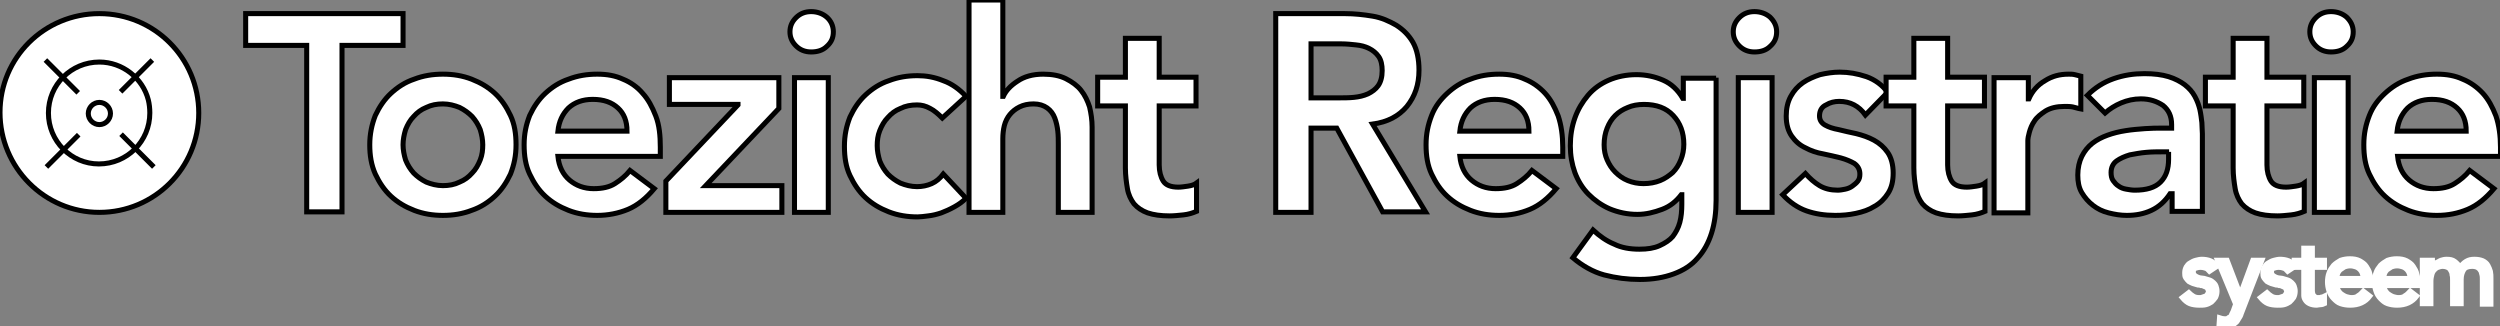 <?xml version="1.0" encoding="utf-8"?>
<!-- Generator: Adobe Illustrator 19.0.0, SVG Export Plug-In . SVG Version: 6.00 Build 0)  -->
<svg version="1.1" id="Layer_2" xmlns="http://www.w3.org/2000/svg" xmlns:xlink="http://www.w3.org/1999/xlink" x="0px" y="0px"
	 viewBox="0 0 495.6 64.7" style="enable-background:new 0 0 495.6 64.7;" xml:space="preserve">
<rect x="0" y="0" width="495.6" height="64.7" fill="#808080" stroke="none"/>
<style type="text/css">
	.st0{fill:#FFFFFF;stroke:#FFFFFF;stroke-miterlimit:10;}
	.st1{fill:#FFFFFF;stroke:#000000;stroke-miterlimit:10;}
</style>
<g>
	<g>
		<path class="st0" d="M438,53.8c-0.2-0.2-0.4-0.5-0.7-0.6s-0.6-0.2-1.1-0.2c-0.4,0-0.7,0.1-1,0.2s-0.4,0.4-0.4,0.7
			c0,0.3,0.1,0.5,0.2,0.6c0.2,0.2,0.4,0.3,0.6,0.4c0.2,0.1,0.5,0.2,0.7,0.2c0.3,0,0.5,0.1,0.7,0.1c0.4,0.1,0.7,0.2,1,0.3
			c0.3,0.1,0.6,0.3,0.8,0.5c0.2,0.2,0.4,0.4,0.5,0.7s0.2,0.6,0.2,1c0,0.5-0.1,0.9-0.3,1.3c-0.2,0.3-0.5,0.6-0.8,0.9
			c-0.3,0.2-0.7,0.4-1.1,0.5c-0.4,0.1-0.8,0.1-1.3,0.1c-0.7,0-1.4-0.1-1.9-0.3s-1-0.6-1.5-1.2l1.3-1c0.3,0.3,0.6,0.5,0.9,0.7
			c0.3,0.2,0.7,0.3,1.2,0.3c0.2,0,0.4,0,0.6-0.1s0.4-0.1,0.6-0.2c0.2-0.1,0.3-0.2,0.4-0.4c0.1-0.1,0.2-0.3,0.2-0.5
			c0-0.2-0.1-0.4-0.2-0.6s-0.3-0.3-0.6-0.4c-0.2-0.1-0.4-0.2-0.7-0.2c-0.2-0.1-0.5-0.1-0.6-0.1c-0.4-0.1-0.7-0.2-1-0.3
			s-0.6-0.3-0.8-0.4c-0.2-0.2-0.4-0.4-0.6-0.7s-0.2-0.6-0.2-1c0-0.5,0.1-0.8,0.3-1.2c0.2-0.3,0.4-0.6,0.8-0.8
			c0.3-0.2,0.7-0.4,1.1-0.5c0.4-0.1,0.8-0.2,1.2-0.2c0.6,0,1.2,0.1,1.7,0.3c0.5,0.2,1,0.6,1.3,1.1L438,53.8z"/>
		<path class="st0" d="M439.6,51.6h1.9l2.6,6.8h0l2.5-6.8h1.8l-4.1,10.6c-0.1,0.4-0.3,0.7-0.5,1c-0.2,0.3-0.3,0.6-0.6,0.8
			c-0.2,0.2-0.5,0.4-0.8,0.5c-0.3,0.1-0.7,0.2-1.1,0.2c-0.2,0-0.5,0-0.7,0c-0.3,0-0.5-0.1-0.7-0.2L440,63c0.3,0.1,0.7,0.2,1,0.2
			c0.3,0,0.5,0,0.6-0.1s0.3-0.2,0.5-0.3s0.2-0.3,0.3-0.5c0.1-0.2,0.2-0.4,0.3-0.6l0.5-1.4L439.6,51.6z"/>
		<path class="st0" d="M453.5,53.8c-0.2-0.2-0.4-0.5-0.7-0.6s-0.6-0.2-1.1-0.2c-0.4,0-0.7,0.1-1,0.2s-0.4,0.4-0.4,0.7
			c0,0.3,0.1,0.5,0.2,0.6c0.2,0.2,0.4,0.3,0.6,0.4c0.2,0.1,0.5,0.2,0.7,0.2c0.3,0,0.5,0.1,0.7,0.1c0.4,0.1,0.7,0.2,1,0.3
			c0.3,0.1,0.6,0.3,0.8,0.5c0.2,0.2,0.4,0.4,0.5,0.7s0.2,0.6,0.2,1c0,0.5-0.1,0.9-0.3,1.3c-0.2,0.3-0.5,0.6-0.8,0.9
			c-0.3,0.2-0.7,0.4-1.1,0.5c-0.4,0.1-0.8,0.1-1.3,0.1c-0.7,0-1.4-0.1-1.9-0.3s-1-0.6-1.5-1.2l1.3-1c0.3,0.3,0.6,0.5,0.9,0.7
			c0.3,0.2,0.7,0.3,1.2,0.3c0.2,0,0.4,0,0.6-0.1s0.4-0.1,0.6-0.2c0.2-0.1,0.3-0.2,0.4-0.4c0.1-0.1,0.2-0.3,0.2-0.5
			c0-0.2-0.1-0.4-0.2-0.6s-0.3-0.3-0.6-0.4c-0.2-0.1-0.4-0.2-0.7-0.2c-0.2-0.1-0.5-0.1-0.6-0.1c-0.4-0.1-0.7-0.2-1-0.3
			s-0.6-0.3-0.8-0.4c-0.2-0.2-0.4-0.4-0.6-0.7s-0.2-0.6-0.2-1c0-0.5,0.1-0.8,0.3-1.2c0.2-0.3,0.4-0.6,0.8-0.8
			c0.3-0.2,0.7-0.4,1.1-0.5c0.4-0.1,0.8-0.2,1.2-0.2c0.6,0,1.2,0.1,1.7,0.3c0.5,0.2,1,0.6,1.3,1.1L453.5,53.8z"/>
		<path class="st0" d="M460.8,53h-2.4v4c0,0.2,0,0.5,0,0.7c0,0.2,0.1,0.5,0.1,0.6s0.2,0.3,0.4,0.5s0.4,0.2,0.7,0.2
			c0.2,0,0.4,0,0.6-0.1c0.2,0,0.4-0.1,0.6-0.2v1.5c-0.2,0.1-0.5,0.2-0.8,0.2c-0.3,0-0.6,0.1-0.7,0.1c-0.6,0-1.1-0.1-1.5-0.3
			s-0.6-0.4-0.8-0.7c-0.2-0.3-0.3-0.6-0.3-0.9c0-0.3,0-0.7,0-1.1V53h-1.9v-1.4h1.9v-2.4h1.7v2.4h2.4V53z"/>
		<path class="st0" d="M463.3,56.5c0,0.4,0.1,0.7,0.2,1c0.2,0.3,0.4,0.6,0.7,0.8s0.6,0.4,0.9,0.5c0.4,0.1,0.7,0.2,1.1,0.2
			c0.5,0,1-0.1,1.3-0.4c0.4-0.2,0.7-0.6,1-0.9l1.3,1c-0.9,1.2-2.2,1.8-3.9,1.8c-0.7,0-1.3-0.1-1.9-0.3s-1-0.6-1.4-1
			c-0.4-0.4-0.7-0.9-0.9-1.5c-0.2-0.6-0.3-1.2-0.3-1.8s0.1-1.3,0.3-1.8c0.2-0.6,0.5-1,0.9-1.5c0.4-0.4,0.9-0.7,1.4-1
			c0.6-0.2,1.2-0.3,1.8-0.3c0.8,0,1.4,0.1,2,0.4c0.5,0.3,1,0.6,1.3,1.1s0.6,0.9,0.7,1.5c0.2,0.5,0.2,1.1,0.2,1.7v0.6H463.3z
			 M468.5,55.2c0-0.4-0.1-0.7-0.2-1c-0.1-0.3-0.3-0.6-0.5-0.8c-0.2-0.2-0.5-0.4-0.8-0.5c-0.3-0.1-0.7-0.2-1.1-0.2
			c-0.4,0-0.8,0.1-1.1,0.2c-0.3,0.2-0.6,0.4-0.9,0.6c-0.2,0.2-0.4,0.5-0.5,0.8c-0.1,0.3-0.2,0.6-0.2,0.9H468.5z"/>
		<path class="st0" d="M472.6,56.5c0,0.4,0.1,0.7,0.2,1c0.2,0.3,0.4,0.6,0.7,0.8s0.6,0.4,0.9,0.5c0.4,0.1,0.7,0.2,1.1,0.2
			c0.5,0,1-0.1,1.3-0.4c0.4-0.2,0.7-0.6,1-0.9l1.3,1c-0.9,1.2-2.2,1.8-3.9,1.8c-0.7,0-1.3-0.1-1.9-0.3s-1-0.6-1.4-1
			c-0.4-0.4-0.7-0.9-0.9-1.5c-0.2-0.6-0.3-1.2-0.3-1.8s0.1-1.3,0.3-1.8c0.2-0.6,0.5-1,0.9-1.5c0.4-0.4,0.9-0.7,1.4-1
			c0.6-0.2,1.2-0.3,1.8-0.3c0.8,0,1.4,0.1,2,0.4c0.5,0.3,1,0.6,1.3,1.1s0.6,0.9,0.7,1.5c0.2,0.5,0.2,1.1,0.2,1.7v0.6H472.6z
			 M477.8,55.2c0-0.4-0.1-0.7-0.2-1c-0.1-0.3-0.3-0.6-0.5-0.8c-0.2-0.2-0.5-0.4-0.8-0.5c-0.3-0.1-0.7-0.2-1.1-0.2
			c-0.4,0-0.8,0.1-1.1,0.2c-0.3,0.2-0.6,0.4-0.9,0.6c-0.2,0.2-0.4,0.5-0.5,0.8c-0.1,0.3-0.2,0.6-0.2,0.9H477.8z"/>
		<path class="st0" d="M480.7,51.6h1.5v1.4h0c0-0.1,0.1-0.3,0.3-0.5c0.2-0.2,0.3-0.4,0.6-0.5s0.5-0.3,0.8-0.4
			c0.3-0.1,0.7-0.2,1.1-0.2c0.7,0,1.2,0.1,1.6,0.4c0.4,0.3,0.8,0.7,1.1,1.2c0.3-0.5,0.7-0.9,1.2-1.2c0.5-0.3,1-0.4,1.6-0.4
			c0.7,0,1.2,0.1,1.7,0.3c0.4,0.2,0.8,0.5,1,0.9c0.2,0.4,0.4,0.8,0.5,1.2c0.1,0.5,0.1,0.9,0.1,1.4v5.1h-1.7v-4.9c0-0.3,0-0.7-0.1-1
			s-0.1-0.6-0.3-0.8c-0.1-0.2-0.3-0.4-0.6-0.6c-0.2-0.1-0.6-0.2-1-0.2c-0.8,0-1.4,0.2-1.7,0.7c-0.3,0.5-0.5,1.1-0.5,1.9v4.8h-1.7
			v-4.6c0-0.4,0-0.8-0.1-1.1c0-0.3-0.1-0.6-0.3-0.9c-0.1-0.3-0.3-0.4-0.6-0.6c-0.2-0.1-0.6-0.2-1-0.2c-0.3,0-0.6,0.1-0.9,0.2
			c-0.3,0.1-0.5,0.3-0.7,0.5c-0.2,0.2-0.4,0.5-0.5,0.9c-0.1,0.4-0.2,0.8-0.2,1.3v4.5h-1.7V51.6z"/>
	</g>
	<g>
		<path class="st1" d="M60.8,9H48.7V2.7h31.2V9H67.8v33h-7V9z"/>
		<path class="st1" d="M73.3,28.7c0-2.1,0.4-4,1.1-5.8c0.8-1.7,1.8-3.2,3.1-4.4c1.3-1.2,2.8-2.2,4.6-2.8c1.8-0.7,3.7-1,5.7-1
			c2,0,3.9,0.3,5.7,1c1.8,0.7,3.3,1.6,4.6,2.8c1.3,1.2,2.3,2.7,3.1,4.4c0.8,1.7,1.1,3.6,1.1,5.8s-0.4,4-1.1,5.8
			c-0.8,1.7-1.8,3.2-3.1,4.4c-1.3,1.2-2.8,2.2-4.6,2.8c-1.8,0.7-3.7,1-5.7,1c-2,0-3.9-0.3-5.7-1c-1.8-0.7-3.3-1.6-4.6-2.8
			c-1.3-1.2-2.3-2.7-3.1-4.4C73.6,32.7,73.3,30.8,73.3,28.7z M79.9,28.7c0,1,0.2,2,0.5,3c0.4,1,0.9,1.8,1.6,2.6
			c0.7,0.7,1.5,1.3,2.5,1.8c1,0.4,2.1,0.7,3.3,0.7c1.2,0,2.3-0.2,3.3-0.7c1-0.4,1.8-1,2.5-1.8c0.7-0.7,1.2-1.6,1.6-2.6
			c0.4-1,0.5-2,0.5-3c0-1-0.2-2-0.5-3c-0.4-1-0.9-1.8-1.6-2.6c-0.7-0.7-1.5-1.3-2.5-1.8c-1-0.4-2.1-0.7-3.3-0.7
			c-1.2,0-2.3,0.2-3.3,0.7c-1,0.4-1.8,1-2.5,1.8c-0.7,0.7-1.2,1.6-1.6,2.6C80.1,26.7,79.9,27.7,79.9,28.7z"/>
		<path class="st1" d="M110.6,31c0.2,2,1,3.6,2.3,4.7c1.3,1.1,2.9,1.7,4.8,1.7c1.7,0,3.1-0.3,4.2-1c1.1-0.7,2.1-1.5,3-2.6l4.8,3.6
			c-1.6,1.9-3.3,3.3-5.2,4.1c-1.9,0.8-4,1.2-6.1,1.2c-2,0-3.9-0.3-5.7-1c-1.8-0.7-3.3-1.6-4.6-2.8c-1.3-1.2-2.3-2.7-3.1-4.4
			c-0.8-1.7-1.1-3.6-1.1-5.8s0.4-4,1.1-5.8c0.8-1.7,1.8-3.2,3.1-4.4c1.3-1.2,2.8-2.2,4.6-2.8c1.8-0.7,3.7-1,5.7-1
			c1.9,0,3.6,0.3,5.1,1c1.5,0.6,2.9,1.6,3.9,2.8c1.1,1.2,1.9,2.7,2.6,4.5s0.9,3.9,0.9,6.2V31H110.6z M124.3,26c0-2-0.6-3.5-1.8-4.6
			c-1.2-1.1-2.8-1.7-5-1.7c-2,0-3.6,0.6-4.8,1.7c-1.2,1.2-1.9,2.7-2.1,4.6H124.3z"/>
		<path class="st1" d="M132,35.9l14.3-15.1v-0.1h-13.6v-5.3h21.7v6.1l-14.5,15.3H155v5.3h-23V35.9z"/>
		<path class="st1" d="M156.6,6.3c0-1.1,0.4-2,1.2-2.8c0.8-0.8,1.8-1.2,3-1.2c1.2,0,2.3,0.4,3.1,1.1s1.3,1.7,1.3,2.9
			c0,1.2-0.4,2.1-1.3,2.9c-0.8,0.8-1.9,1.1-3.1,1.1c-1.2,0-2.2-0.4-3-1.2C157,8.3,156.6,7.4,156.6,6.3z M157.5,15.4h6.7v26.7h-6.7
			V15.4z"/>
		<path class="st1" d="M186.8,23.4c-0.8-0.8-1.6-1.5-2.4-1.9c-0.9-0.5-1.7-0.7-2.6-0.7c-1.2,0-2.3,0.2-3.3,0.7c-1,0.4-1.8,1-2.5,1.8
			c-0.7,0.7-1.2,1.6-1.6,2.6c-0.4,1-0.5,2-0.5,3c0,1,0.2,2,0.5,3c0.4,1,0.9,1.8,1.6,2.6c0.7,0.7,1.5,1.3,2.5,1.8
			c1,0.4,2.1,0.7,3.3,0.7c1,0,2-0.2,2.9-0.6c0.9-0.4,1.6-1,2.3-1.9l4.5,4.8c-0.7,0.7-1.4,1.2-2.3,1.7c-0.9,0.5-1.8,0.9-2.6,1.2
			c-0.9,0.3-1.7,0.5-2.6,0.6c-0.8,0.1-1.5,0.2-2.1,0.2c-2,0-3.9-0.3-5.7-1c-1.8-0.7-3.3-1.6-4.6-2.8c-1.3-1.2-2.3-2.7-3.1-4.4
			c-0.8-1.7-1.1-3.6-1.1-5.8s0.4-4,1.1-5.8c0.8-1.7,1.8-3.2,3.1-4.4c1.3-1.2,2.8-2.2,4.6-2.8c1.8-0.7,3.7-1,5.7-1
			c1.7,0,3.4,0.3,5.1,1c1.7,0.6,3.2,1.7,4.5,3.1L186.8,23.4z"/>
		<path class="st1" d="M198.8,19.1h0.1c0.5-1.1,1.4-2.1,2.8-3c1.3-0.9,3-1.4,5.1-1.4c1.8,0,3.3,0.3,4.5,0.9c1.2,0.6,2.3,1.4,3,2.3
			c0.8,1,1.3,2.1,1.7,3.3c0.3,1.3,0.5,2.6,0.5,4v16.9h-6.7V28.5c0-0.7,0-1.6-0.1-2.5c-0.1-0.9-0.3-1.8-0.6-2.6
			c-0.3-0.8-0.8-1.5-1.5-2c-0.7-0.5-1.6-0.8-2.7-0.8c-1.1,0-2,0.2-2.8,0.6c-0.8,0.4-1.4,0.9-1.9,1.5c-0.5,0.6-0.9,1.4-1.1,2.2
			c-0.2,0.8-0.3,1.7-0.3,2.6v14.6h-6.7V0h6.7V19.1z"/>
		<path class="st1" d="M217.6,21v-5.7h5.5V7.6h6.7v7.7h7.3V21h-7.3v11.7c0,1.3,0.3,2.4,0.8,3.2c0.5,0.8,1.5,1.2,3,1.2
			c0.6,0,1.2-0.1,1.9-0.2c0.7-0.1,1.3-0.3,1.7-0.6v5.6c-0.7,0.3-1.6,0.6-2.6,0.7c-1,0.1-1.9,0.2-2.7,0.2c-1.8,0-3.2-0.2-4.4-0.6
			c-1.1-0.4-2-1-2.7-1.8c-0.6-0.8-1.1-1.8-1.3-3c-0.2-1.2-0.4-2.6-0.4-4.1V21H217.6z"/>
		<path class="st1" d="M252.9,2.7h13.7c1.9,0,3.7,0.2,5.5,0.5s3.3,1,4.7,1.8c1.4,0.9,2.5,2,3.3,3.4c0.8,1.4,1.2,3.3,1.2,5.5
			c0,2.9-0.8,5.2-2.4,7.2c-1.6,1.9-3.8,3.1-6.8,3.5l10.5,17.4h-8.5L265,25.4h-5.1v16.7h-7V2.7z M265.4,19.4c1,0,2,0,3-0.1
			c1-0.1,1.9-0.3,2.8-0.7c0.8-0.4,1.5-0.9,2-1.6c0.5-0.7,0.8-1.7,0.8-3c0-1.1-0.2-2.1-0.7-2.8c-0.5-0.7-1.1-1.2-1.9-1.6
			c-0.8-0.4-1.6-0.6-2.6-0.7c-0.9-0.1-1.9-0.2-2.8-0.2h-6.1v10.7H265.4z"/>
		<path class="st1" d="M289.4,31c0.2,2,1,3.6,2.3,4.7c1.3,1.1,2.9,1.7,4.8,1.7c1.7,0,3.1-0.3,4.2-1c1.1-0.7,2.1-1.5,3-2.6l4.8,3.6
			c-1.6,1.9-3.3,3.3-5.2,4.1s-3.9,1.2-6.1,1.2c-2,0-3.9-0.3-5.7-1c-1.8-0.7-3.3-1.6-4.6-2.8c-1.3-1.2-2.3-2.7-3.1-4.4
			s-1.1-3.6-1.1-5.8s0.4-4,1.1-5.8s1.8-3.2,3.1-4.4c1.3-1.2,2.8-2.2,4.6-2.8c1.8-0.7,3.7-1,5.7-1c1.9,0,3.6,0.3,5.1,1
			c1.5,0.6,2.9,1.6,4,2.8c1.1,1.2,1.9,2.7,2.6,4.5c0.6,1.8,0.9,3.9,0.9,6.2V31H289.4z M303.1,26c0-2-0.6-3.5-1.8-4.6
			c-1.2-1.1-2.8-1.7-5-1.7c-2,0-3.6,0.6-4.8,1.7c-1.2,1.2-1.9,2.7-2.1,4.6H303.1z"/>
		<path class="st1" d="M340.2,15.4v24.3c0,2.4-0.3,4.6-0.9,6.5c-0.6,1.9-1.5,3.6-2.8,5c-1.2,1.4-2.8,2.4-4.7,3.1
			c-1.9,0.7-4.1,1.1-6.7,1.1c-2.5,0-4.8-0.3-7.1-0.9c-2.2-0.6-4.3-1.8-6.2-3.4l4-5.5c1.3,1.2,2.7,2.2,4.2,2.8c1.4,0.7,3.1,1,5,1
			c1.6,0,2.9-0.2,4-0.7s2-1.1,2.6-1.8c0.6-0.8,1.1-1.7,1.4-2.8s0.4-2.3,0.4-3.6v-1.9h-0.1c-1,1.3-2.2,2.3-3.8,2.9
			c-1.6,0.6-3.2,1-4.9,1c-2,0-3.8-0.4-5.5-1.1c-1.6-0.7-3-1.7-4.2-2.9s-2.1-2.7-2.7-4.3c-0.6-1.7-0.9-3.4-0.9-5.3
			c0-2,0.3-3.8,0.9-5.5c0.6-1.7,1.5-3.2,2.6-4.5s2.5-2.3,4.1-3c1.6-0.7,3.5-1.1,5.5-1.1c1.9,0,3.7,0.4,5.3,1.1
			c1.6,0.7,2.9,1.9,3.9,3.6h0.1v-4H340.2z M325.9,20.7c-1.2,0-2.3,0.2-3.2,0.6c-1,0.4-1.8,0.9-2.5,1.6c-0.7,0.7-1.2,1.5-1.6,2.5
			c-0.4,1-0.6,2.1-0.6,3.3c0,1.1,0.2,2.1,0.6,3c0.4,0.9,0.9,1.7,1.6,2.4c0.7,0.7,1.5,1.3,2.5,1.7c1,0.4,2,0.6,3.1,0.6
			c1.2,0,2.3-0.2,3.3-0.6s1.8-1,2.5-1.6c0.7-0.7,1.2-1.5,1.6-2.5c0.4-1,0.6-2,0.6-3.1c0-2.3-0.7-4.2-2.1-5.7
			C330.3,21.4,328.4,20.7,325.9,20.7z"/>
		<path class="st1" d="M343.6,6.3c0-1.1,0.4-2,1.2-2.8c0.8-0.8,1.8-1.2,3-1.2c1.2,0,2.3,0.4,3.1,1.1c0.8,0.8,1.3,1.7,1.3,2.9
			c0,1.2-0.4,2.1-1.3,2.9c-0.8,0.8-1.9,1.1-3.1,1.1c-1.2,0-2.2-0.4-3-1.2C344,8.3,343.6,7.4,343.6,6.3z M344.6,15.4h6.7v26.7h-6.7
			V15.4z"/>
		<path class="st1" d="M369.8,22.8c-1.3-1.8-3-2.7-5.2-2.7c-0.9,0-1.8,0.2-2.6,0.7c-0.9,0.4-1.3,1.2-1.3,2.2c0,0.8,0.4,1.4,1.1,1.8
			c0.7,0.4,1.6,0.7,2.7,0.9c1.1,0.3,2.2,0.5,3.5,0.8c1.2,0.3,2.4,0.7,3.5,1.3c1.1,0.6,2,1.4,2.7,2.4c0.7,1,1.1,2.4,1.1,4.1
			c0,1.6-0.3,2.9-1,4s-1.6,2-2.7,2.6c-1.1,0.7-2.3,1.1-3.7,1.4c-1.4,0.3-2.7,0.4-4.1,0.4c-2.1,0-4-0.3-5.7-0.9s-3.3-1.7-4.7-3.2
			l4.5-4.2c0.9,1,1.8,1.8,2.8,2.4c1,0.6,2.2,0.9,3.6,0.9c0.5,0,1-0.1,1.5-0.2c0.5-0.1,1-0.3,1.4-0.6c0.4-0.3,0.8-0.6,1.1-1
			s0.4-0.8,0.4-1.4c0-0.9-0.4-1.6-1.1-2.1c-0.7-0.4-1.6-0.8-2.7-1.1c-1.1-0.3-2.2-0.5-3.5-0.8c-1.2-0.2-2.4-0.6-3.5-1.2
			c-1.1-0.5-2-1.3-2.7-2.3c-0.7-1-1.1-2.3-1.1-4c0-1.5,0.3-2.8,0.9-3.9c0.6-1.1,1.4-2,2.4-2.7c1-0.7,2.2-1.2,3.4-1.6
			c1.3-0.3,2.6-0.5,3.9-0.5c1.8,0,3.5,0.3,5.3,0.9c1.7,0.6,3.2,1.7,4.2,3.1L369.8,22.8z"/>
		<path class="st1" d="M373.9,21v-5.7h5.5V7.6h6.7v7.7h7.3V21h-7.3v11.7c0,1.3,0.3,2.4,0.8,3.2c0.5,0.8,1.5,1.2,3,1.2
			c0.6,0,1.2-0.1,1.9-0.2c0.7-0.1,1.3-0.3,1.7-0.6v5.6c-0.7,0.3-1.6,0.6-2.6,0.7c-1,0.1-1.9,0.2-2.7,0.2c-1.8,0-3.2-0.2-4.4-0.6
			c-1.1-0.4-2-1-2.7-1.8c-0.6-0.8-1.1-1.8-1.3-3c-0.2-1.2-0.4-2.6-0.4-4.1V21H373.9z"/>
		<path class="st1" d="M395.4,15.4h6.7v4.2h0.1c0.7-1.6,1.8-2.8,3.2-3.6c1.4-0.9,2.9-1.3,4.7-1.3c0.4,0,0.8,0,1.2,0.1
			c0.4,0.1,0.8,0.2,1.2,0.3v6.5c-0.6-0.1-1.1-0.3-1.6-0.4c-0.5-0.1-1.1-0.1-1.6-0.1c-1.6,0-2.8,0.3-3.8,0.9c-0.9,0.6-1.7,1.2-2.2,2
			c-0.5,0.7-0.8,1.5-1,2.2s-0.3,1.3-0.3,1.7v14.3h-6.7V15.4z"/>
		<path class="st1" d="M430.4,38.4h-0.2c-1,1.5-2.2,2.6-3.7,3.3c-1.5,0.7-3.1,1-4.9,1c-1.2,0-2.4-0.2-3.6-0.5
			c-1.2-0.3-2.2-0.8-3.1-1.5c-0.9-0.7-1.6-1.5-2.2-2.5c-0.6-1-0.8-2.2-0.8-3.5c0-1.4,0.3-2.7,0.8-3.7c0.5-1,1.2-1.9,2.1-2.6
			c0.9-0.7,1.9-1.2,3-1.6c1.1-0.4,2.3-0.7,3.6-0.9c1.2-0.2,2.5-0.3,3.8-0.4c1.3-0.1,2.4-0.1,3.6-0.1h1.7v-0.7c0-1.7-0.6-2.9-1.7-3.8
			c-1.2-0.8-2.6-1.3-4.4-1.3c-1.4,0-2.7,0.3-3.9,0.8c-1.2,0.5-2.3,1.2-3.2,2l-3.5-3.5c1.5-1.5,3.2-2.6,5.2-3.3c2-0.7,4-1,6.1-1
			c1.9,0,3.5,0.2,4.8,0.6c1.3,0.4,2.4,1,3.2,1.6c0.9,0.7,1.5,1.4,2,2.3c0.5,0.9,0.8,1.8,1,2.6c0.2,0.9,0.3,1.8,0.4,2.6
			c0,0.8,0.1,1.6,0.1,2.2v15.4h-6V38.4z M430,30.1h-1.4c-0.9,0-2,0-3.1,0.1c-1.2,0.1-2.2,0.3-3.3,0.5c-1,0.3-1.9,0.7-2.6,1.2
			c-0.7,0.5-1.1,1.3-1.1,2.3c0,0.6,0.1,1.2,0.4,1.6c0.3,0.4,0.6,0.8,1.1,1.1c0.4,0.3,0.9,0.5,1.5,0.6c0.6,0.1,1.1,0.2,1.7,0.2
			c2.3,0,4-0.5,5.1-1.6c1.1-1.1,1.6-2.6,1.6-4.5V30.1z"/>
		<path class="st1" d="M437.2,21v-5.7h5.5V7.6h6.7v7.7h7.3V21h-7.3v11.7c0,1.3,0.3,2.4,0.8,3.2c0.5,0.8,1.5,1.2,3,1.2
			c0.6,0,1.2-0.1,1.9-0.2c0.7-0.1,1.3-0.3,1.7-0.6v5.6c-0.7,0.3-1.6,0.6-2.6,0.7c-1,0.1-1.9,0.2-2.7,0.2c-1.8,0-3.2-0.2-4.4-0.6
			c-1.1-0.4-2-1-2.7-1.8c-0.6-0.8-1.1-1.8-1.3-3c-0.2-1.2-0.4-2.6-0.4-4.1V21H437.2z"/>
		<path class="st1" d="M457.9,6.3c0-1.1,0.4-2,1.2-2.8c0.8-0.8,1.8-1.2,3-1.2c1.2,0,2.3,0.4,3.1,1.1c0.8,0.8,1.3,1.7,1.3,2.9
			c0,1.2-0.4,2.1-1.3,2.9c-0.8,0.8-1.9,1.1-3.1,1.1c-1.2,0-2.2-0.4-3-1.2C458.3,8.3,457.9,7.4,457.9,6.3z M458.8,15.4h6.7v26.7h-6.7
			V15.4z"/>
		<path class="st1" d="M475.3,31c0.2,2,1,3.6,2.3,4.7c1.3,1.1,2.9,1.7,4.8,1.7c1.7,0,3.1-0.3,4.2-1c1.1-0.7,2.1-1.5,3-2.6l4.8,3.6
			c-1.6,1.9-3.3,3.3-5.2,4.1s-3.9,1.2-6.1,1.2c-2,0-3.9-0.3-5.7-1c-1.8-0.7-3.3-1.6-4.6-2.8c-1.3-1.2-2.3-2.7-3.1-4.4
			s-1.1-3.6-1.1-5.8s0.4-4,1.1-5.8s1.8-3.2,3.1-4.4c1.3-1.2,2.8-2.2,4.6-2.8c1.8-0.7,3.7-1,5.7-1c1.9,0,3.6,0.3,5.1,1
			c1.5,0.6,2.9,1.6,4,2.8c1.1,1.2,1.9,2.7,2.6,4.5c0.6,1.8,0.9,3.9,0.9,6.2V31H475.3z M488.9,26c0-2-0.6-3.5-1.8-4.6
			c-1.2-1.1-2.8-1.7-5-1.7c-2,0-3.6,0.6-4.8,1.7c-1.2,1.2-1.9,2.7-2.1,4.6H488.9z"/>
	</g>
	<path class="st1" d="M19.7,42.1c10.9,0,19.7-8.8,19.7-19.7c0-10.9-8.8-19.7-19.7-19.7S0,11.4,0,22.3C0,33.2,8.8,42.1,19.7,42.1"/>
	<path class="st1" d="M19.6,32.5c5.6,0,10.1-4.5,10.1-10.1c0-0.9-0.1-1.8-0.3-2.6c-1.1-4.3-5.1-7.5-9.7-7.5
		c-5.6,0-10.1,4.5-10.1,10.1C9.6,28,14.1,32.5,19.6,32.5z"/>
</g>
<line class="st1" x1="9" y1="11.9" x2="15.5" y2="18.4"/>
<line class="st1" x1="23.9" y1="18.2" x2="30.2" y2="11.9"/>
<line class="st1" x1="30.5" y1="33.1" x2="24" y2="26.6"/>
<line class="st1" x1="15.6" y1="26.7" x2="9.2" y2="33.1"/>
<g>
	<path class="st1" d="M19.7,24.7c1.2,0,2.2-1,2.2-2.2c0-1.2-1-2.2-2.2-2.2s-2.2,1-2.2,2.2C17.5,23.7,18.5,24.7,19.7,24.7"/>
</g>
</svg>
